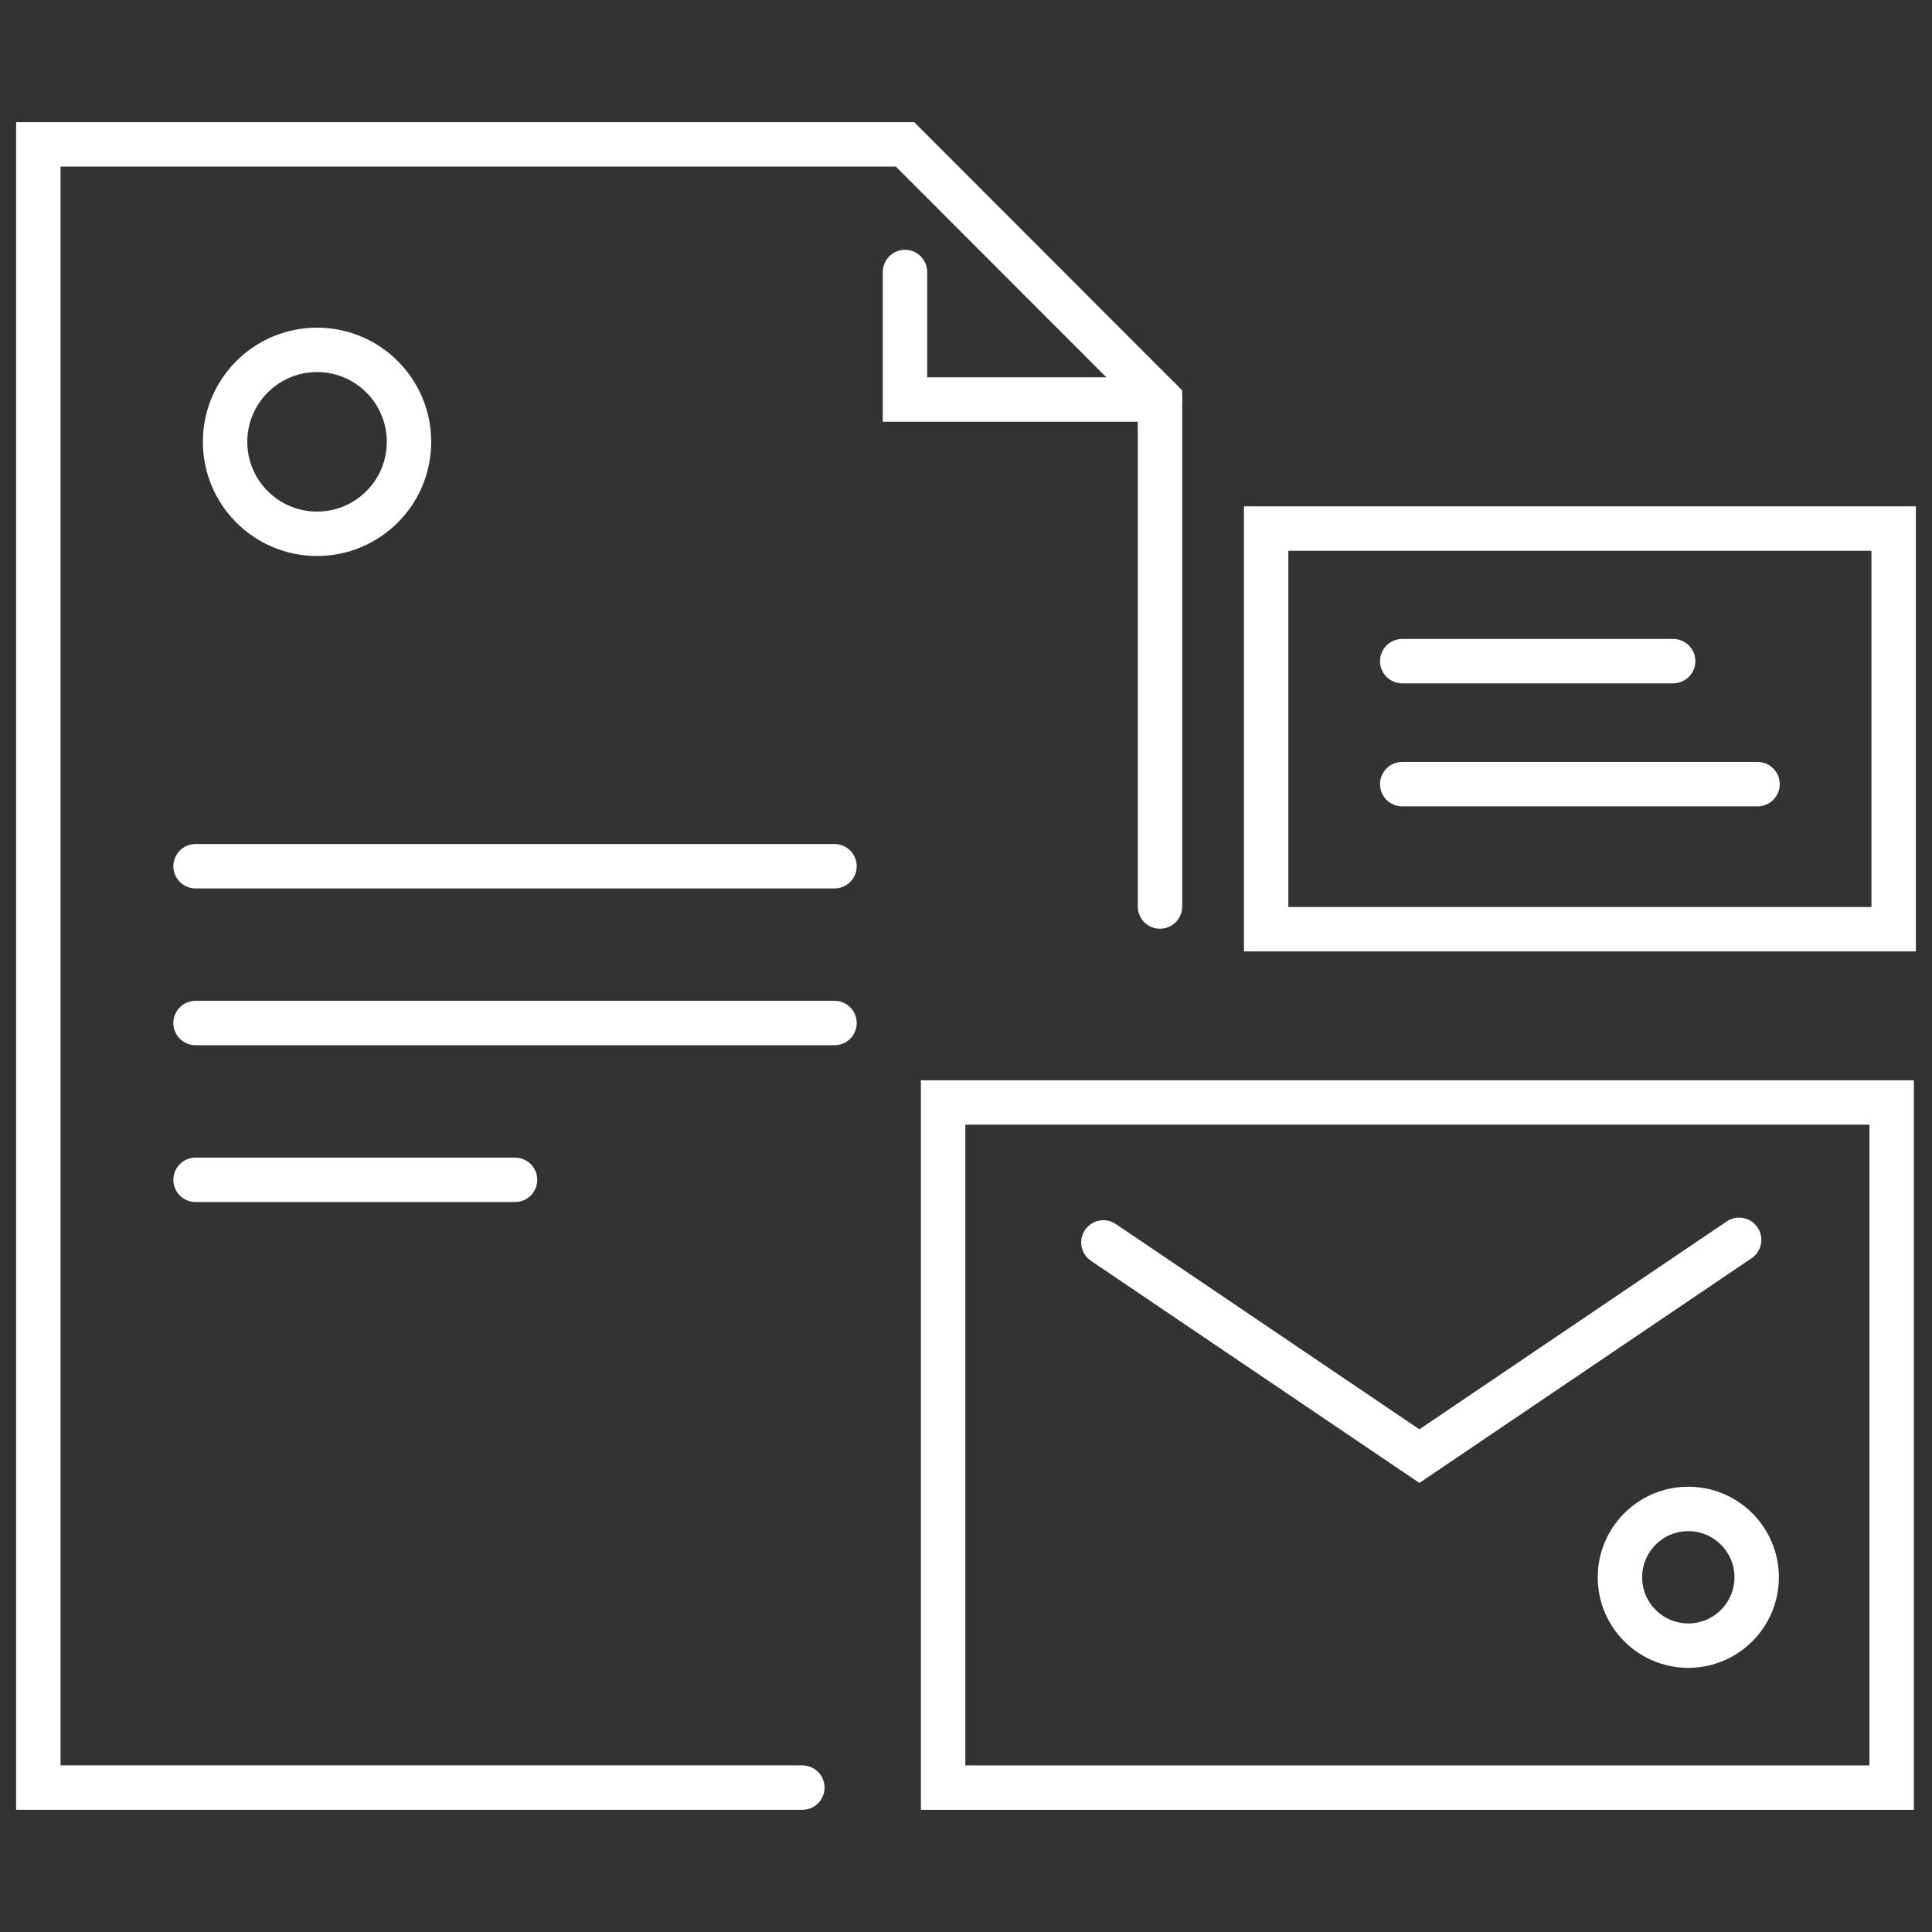 <?xml version="1.0" encoding="utf-8"?>
<!-- Generator: Adobe Illustrator 16.0.0, SVG Export Plug-In . SVG Version: 6.00 Build 0)  -->
<!DOCTYPE svg PUBLIC "-//W3C//DTD SVG 1.1//EN" "http://www.w3.org/Graphics/SVG/1.1/DTD/svg11.dtd">
<svg version="1.1" id="Calque_1" xmlns="http://www.w3.org/2000/svg" xmlns:xlink="http://www.w3.org/1999/xlink" x="0px" y="0px"
	 width="87px" height="87px" viewBox="0 0 87 87" enable-background="new 0 0 87 87" xml:space="preserve">
<rect x="0" y="0" width="87" height="87" fill="#333333" stroke="none"/>
<g id="_x31_9">
	<polyline fill="none" stroke="#FFFFFF" stroke-width="2" stroke-linecap="round" stroke-miterlimit="10" points="52.235,40.821 
		52.235,17.993 40.754,6.5 1.726,6.5 1.726,80.497 36.131,80.497 	"/>
	<polyline fill="none" stroke="#FFFFFF" stroke-width="2" stroke-linecap="round" stroke-miterlimit="10" points="40.753,12.249 
		40.753,17.991 52.235,17.991 	"/>
	<polyline fill="none" stroke="#FFFFFF" stroke-width="2" stroke-linecap="round" stroke-miterlimit="10" points="67.614,49.646 
		85.183,49.646 85.183,80.5 42.47,80.5 42.47,49.646 67.614,49.646 	"/>
	<polyline fill="none" stroke="#FFFFFF" stroke-width="2" stroke-linecap="round" stroke-miterlimit="10" points="49.688,55.948 
		63.917,65.571 78.315,55.831 	"/>
	
		<line fill="none" stroke="#FFFFFF" stroke-width="2" stroke-linecap="round" stroke-miterlimit="10" x1="8.806" y1="39.007" x2="37.579" y2="39.007"/>
	
		<line fill="none" stroke="#FFFFFF" stroke-width="2" stroke-linecap="round" stroke-miterlimit="10" x1="8.806" y1="46.067" x2="37.579" y2="46.067"/>
	
		<line fill="none" stroke="#FFFFFF" stroke-width="2" stroke-linecap="round" stroke-miterlimit="10" x1="8.806" y1="53.128" x2="23.192" y2="53.128"/>
	
		<rect x="57.016" y="23.801" fill="none" stroke="#FFFFFF" stroke-width="2" stroke-linecap="round" stroke-miterlimit="10" width="28.258" height="18.042"/>
	
		<circle fill="none" stroke="#FFFFFF" stroke-width="2" stroke-linecap="round" stroke-miterlimit="10" cx="14.277" cy="19.896" r="4.141"/>
	
		<circle fill="none" stroke="#FFFFFF" stroke-width="2" stroke-linecap="round" stroke-miterlimit="10" cx="76.026" cy="71.027" r="3.078"/>
	
		<line fill="none" stroke="#FFFFFF" stroke-width="2" stroke-linecap="round" stroke-miterlimit="10" x1="63.144" y1="29.772" x2="75.344" y2="29.772"/>
	
		<line fill="none" stroke="#FFFFFF" stroke-width="2" stroke-linecap="round" stroke-miterlimit="10" x1="63.144" y1="35.311" x2="79.144" y2="35.311"/>
</g>
</svg>

